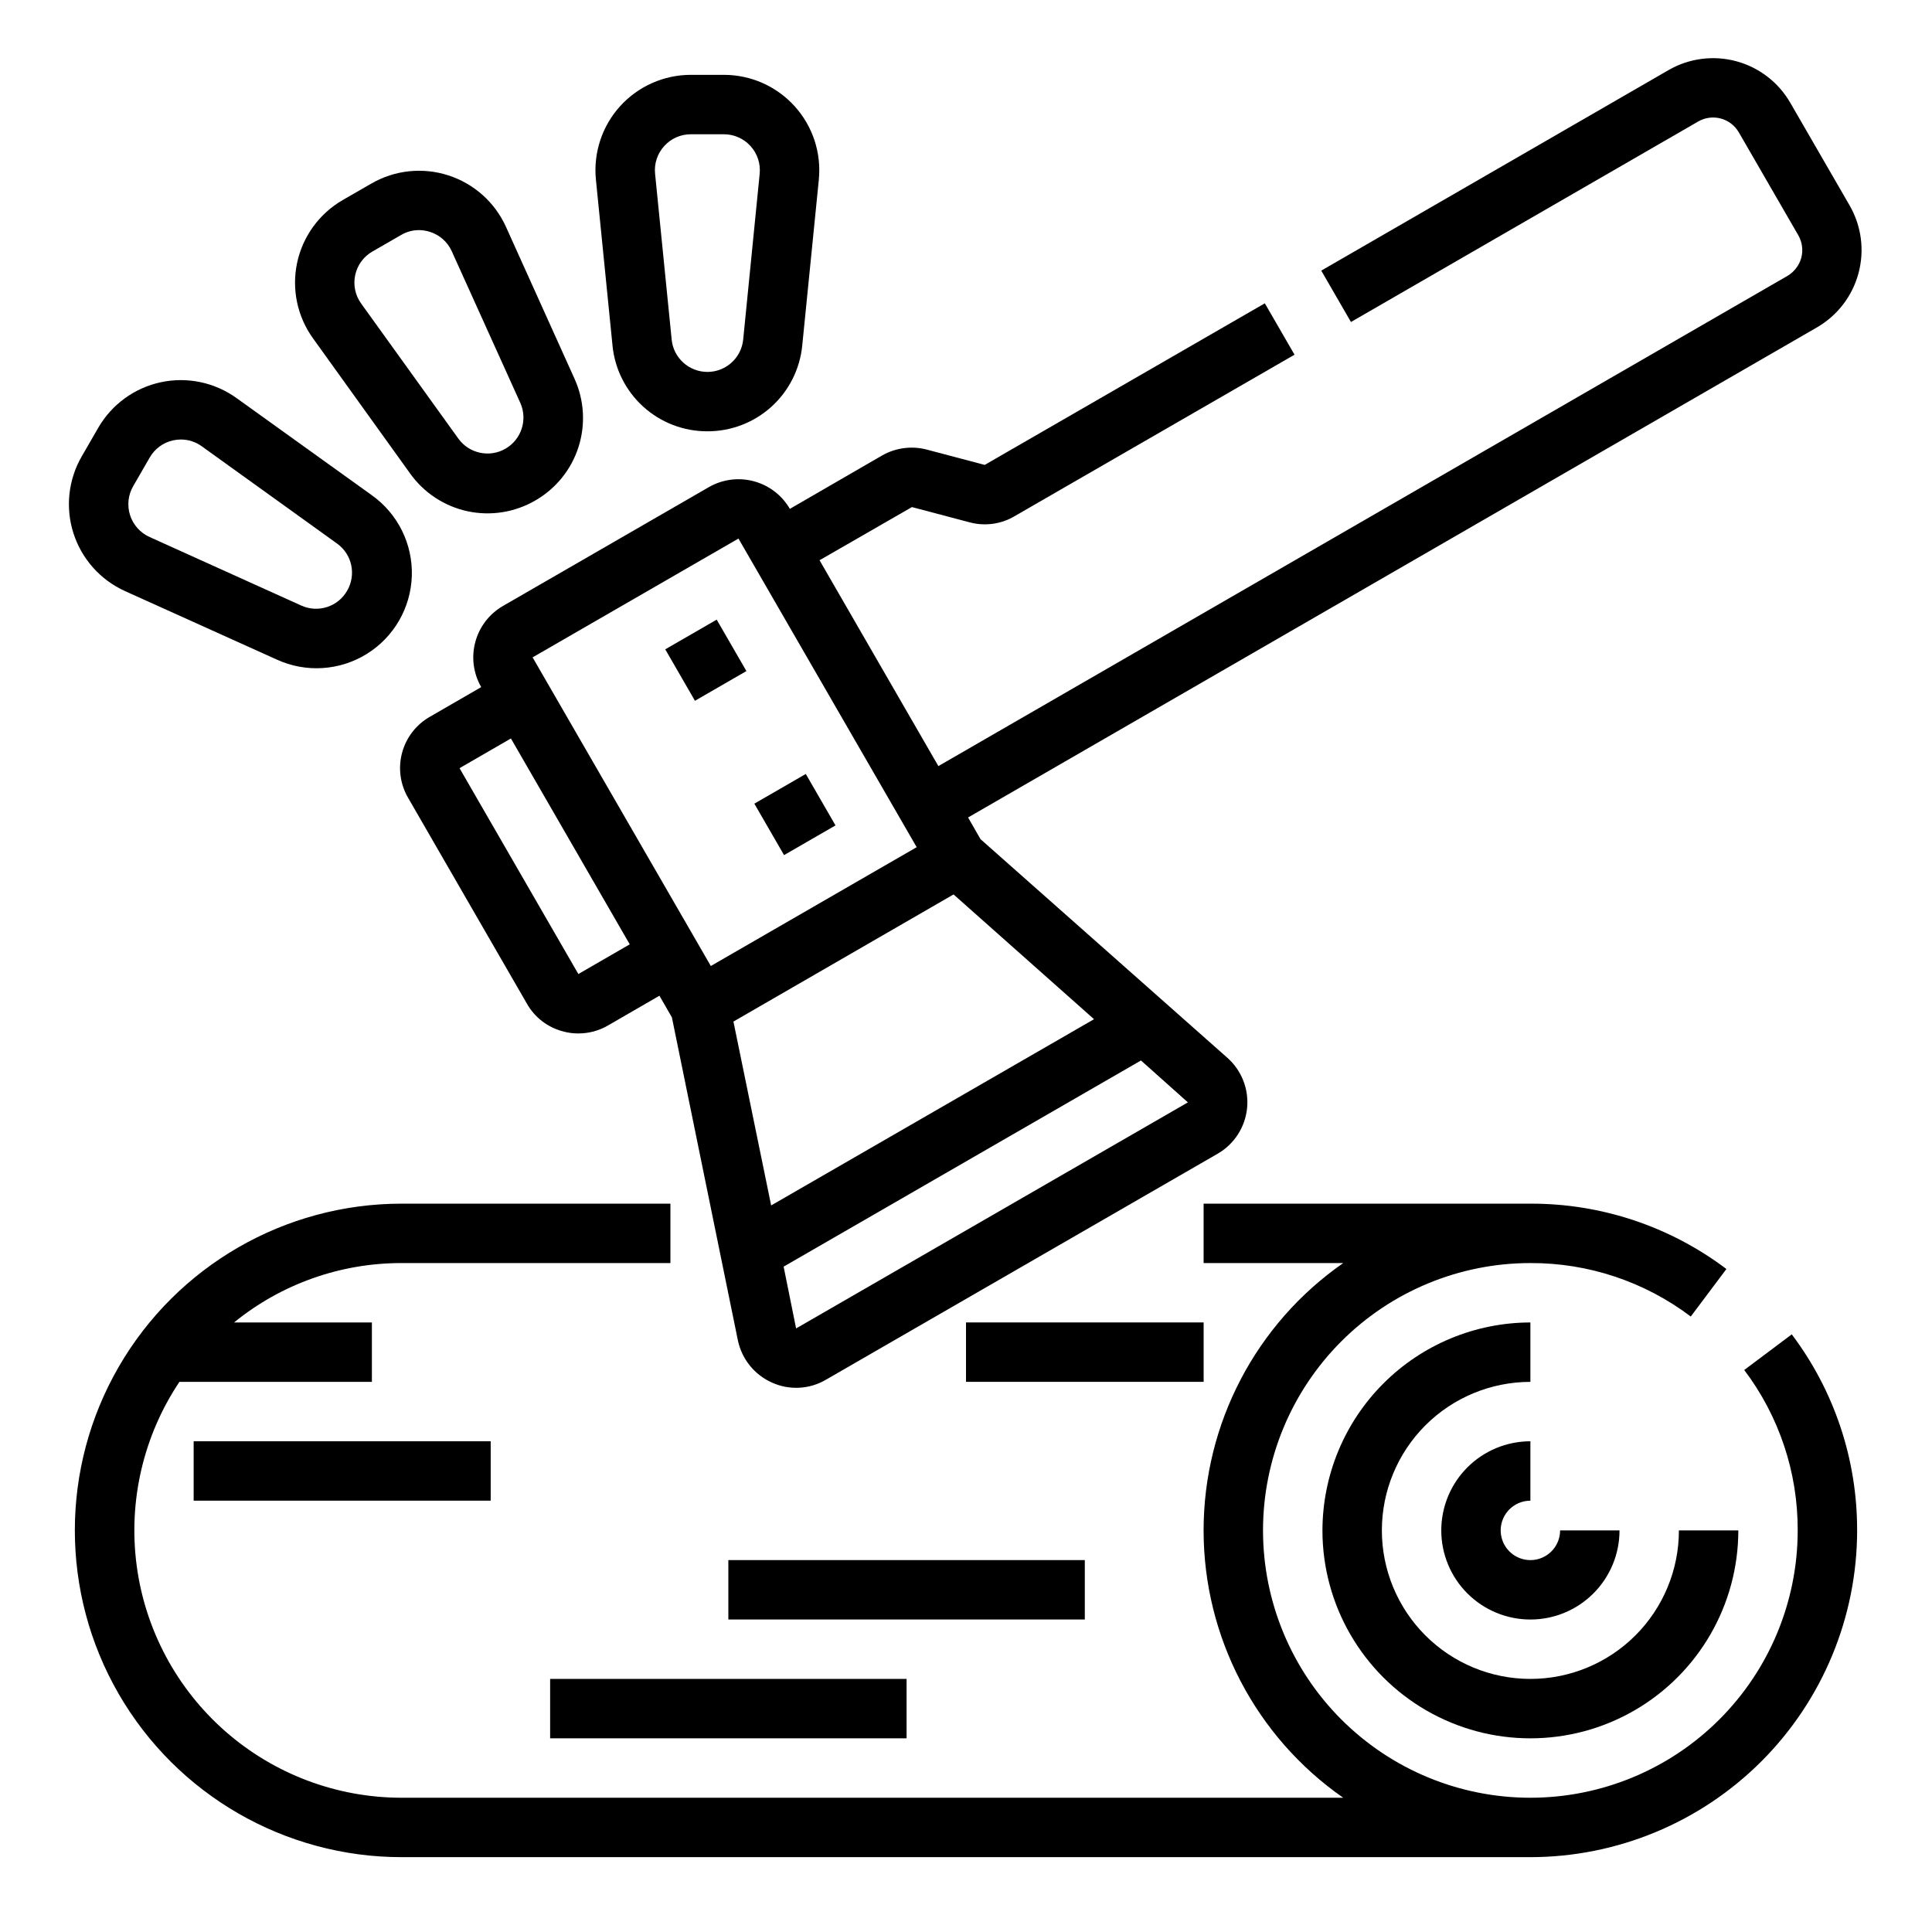 <?xml version="1.0" encoding="UTF-8"?>
<!-- Uploaded to: ICON Repo, www.svgrepo.com, Generator: ICON Repo Mixer Tools -->
<svg fill="#000000" width="800px" height="800px" version="1.1" viewBox="144 144 512 512" xmlns="http://www.w3.org/2000/svg">
 <g>
  <path d="m549.57 541.7v-15.746c-6.262 0-12.27 2.488-16.699 6.918-4.43 4.43-6.918 10.438-6.918 16.699 0 6.266 2.488 12.27 6.918 16.699 4.43 4.43 10.438 6.918 16.699 6.918 6.266 0 12.27-2.488 16.699-6.918s6.918-10.434 6.918-16.699h-15.746c0 3.184-1.918 6.055-4.859 7.273s-6.324 0.543-8.578-1.707c-2.25-2.25-2.926-5.637-1.707-8.578 1.219-2.941 4.09-4.859 7.273-4.859z"/>
  <path d="m494.46 549.57c0 19.688 10.504 37.879 27.555 47.723 17.047 9.844 38.055 9.844 55.102 0 17.051-9.844 27.555-28.035 27.555-47.723h-15.746c0 10.441-4.144 20.449-11.527 27.832-7.383 7.383-17.391 11.527-27.832 11.527-10.438 0-20.449-4.144-27.832-11.527-7.379-7.383-11.527-17.391-11.527-27.832 0-10.438 4.148-20.449 11.527-27.832 7.383-7.379 17.395-11.527 27.832-11.527v-15.746c-14.609 0.02-28.613 5.828-38.945 16.16-10.332 10.332-16.141 24.336-16.16 38.945z"/>
  <path d="m636.16 549.57c-0.016 22.961-9.145 44.977-25.379 61.215-16.238 16.234-38.254 25.363-61.215 25.379h-299.14c-30.938 0-59.523-16.504-74.992-43.297-15.465-26.793-15.465-59.801 0-86.594 15.469-26.789 44.055-43.293 74.992-43.293h71.242v15.742h-71.242c-16.172-0.023-31.855 5.535-44.398 15.742h36.527v15.742l-51.012 0.004c-9.547 14.289-13.574 31.562-11.332 48.602 2.238 17.035 10.598 32.68 23.516 44.016 12.918 11.332 29.516 17.586 46.699 17.59h249.54c-23.18-16.141-37-42.602-37-70.848s13.82-54.707 37-70.848h-36.996v-15.742h86.59c18.746-0.062 36.996 6.019 51.957 17.316l-9.445 12.594h-0.004c-12.234-9.246-27.168-14.227-42.508-14.168-18.789 0-36.809 7.465-50.098 20.75-13.285 13.289-20.75 31.309-20.75 50.098 0 18.789 7.465 36.812 20.75 50.098 13.289 13.285 31.309 20.75 50.098 20.75 18.789 0 36.812-7.465 50.098-20.75 13.285-13.285 20.75-31.309 20.75-50.098 0.059-15.34-4.918-30.273-14.168-42.508l12.594-9.445c11.289 14.965 17.371 33.211 17.32 51.953z"/>
  <path d="m289.79 588.93h94.465v15.742h-94.465z"/>
  <path d="m337.02 557.44h94.465v15.742h-94.465z"/>
  <path d="m400 494.46h62.977v15.742h-62.977z"/>
  <path d="m195.32 525.95h78.719v15.742h-78.719z"/>
  <path d="m634.19 198.48-15.742-27.238h-0.004c-3.129-5.434-8.289-9.395-14.34-11.02-6.055-1.625-12.508-0.777-17.934 2.359l-92.023 53.137 7.871 13.617 92.023-53.137c1.816-1.051 3.977-1.332 6-0.785 2.023 0.547 3.746 1.879 4.785 3.699l15.742 27.238h0.004c1.039 1.812 1.32 3.961 0.785 5.981-0.562 2.023-1.891 3.742-3.699 4.805l-224.98 129.89-31.488-54.555 24.48-14.09 15.191 4.016h0.004c4.039 1.113 8.355 0.547 11.965-1.574l74.234-42.824-7.871-13.617-74.234 42.824-15.191-4.016c-4.031-1.102-8.332-0.562-11.965 1.496l-24.48 14.168h-0.004c-2.09-3.609-5.527-6.242-9.555-7.316-4.031-1.078-8.32-0.516-11.934 1.57l-54.555 31.488c-3.609 2.09-6.242 5.527-7.316 9.555-1.078 4.031-0.516 8.324 1.57 11.938l-13.617 7.871c-3.629 2.07-6.277 5.508-7.359 9.547-1.078 4.035-0.5 8.336 1.609 11.941l31.488 54.555c2.059 3.625 5.492 6.266 9.527 7.32 1.332 0.375 2.711 0.562 4.094 0.551 2.766 0.004 5.484-0.73 7.871-2.125l13.617-7.871 3.305 5.746 17.48 85.57c1.031 4.945 4.367 9.102 8.973 11.176 4.606 2.113 9.953 1.852 14.328-0.707l103.83-59.906c4.391-2.527 7.297-7.008 7.812-12.047s-1.426-10.02-5.215-13.379l-65.418-57.938-3.305-5.75 224.98-129.89c5.422-3.141 9.375-8.301 10.996-14.348 1.625-6.051 0.785-12.496-2.336-17.926zm-336.92 203.65-31.488-54.555 13.617-7.871 31.488 54.555zm-12.125-83.918 54.555-31.488 47.23 81.789-54.555 31.488zm173.66 117.93-103.83 59.906-3.305-16.375 94.699-54.633zm-24.875-22.043-85.566 49.355-9.996-48.727 58.332-33.691z"/>
  <path d="m320.3 316.08 13.633-7.871 7.871 13.633-13.633 7.871z"/>
  <path d="m343.91 356.98 13.633-7.871 7.871 13.633-13.633 7.871z"/>
  <path d="m252.7 269.5c3.648 5.102 9.066 8.664 15.195 9.984 6.129 1.32 12.531 0.305 17.957-2.844 5.438-3.121 9.52-8.156 11.441-14.125s1.551-12.441-1.043-18.152l-18.16-40.242c-2.938-6.504-8.492-11.465-15.289-13.652-6.793-2.191-14.199-1.402-20.379 2.168l-7.606 4.383v0.004c-6.184 3.57-10.566 9.59-12.066 16.57-1.5 6.981 0.023 14.27 4.195 20.066zm-14.57-52.594c0.559-2.637 2.219-4.914 4.559-6.25l7.606-4.383c1.43-0.844 3.062-1.289 4.723-1.293 1 0.004 1.992 0.164 2.945 0.473 2.562 0.816 4.66 2.684 5.762 5.141l18.191 40.242c1.953 4.449 0.242 9.656-3.973 12.082-4.211 2.422-9.574 1.289-12.441-2.637l-25.789-35.832c-1.574-2.176-2.148-4.918-1.582-7.543z"/>
  <path d="m177.14 300.65 40.227 18.152c7.691 3.519 16.629 2.957 23.82-1.496 7.188-4.449 11.672-12.203 11.949-20.656 0.277-8.453-3.695-16.48-10.578-21.395l-35.883-25.766c-5.793-4.168-13.082-5.691-20.062-4.191s-13 5.883-16.574 12.066l-4.394 7.613 0.004-0.004c-3.57 6.188-4.359 13.59-2.168 20.387 2.191 6.801 7.152 12.352 13.66 15.289zm2.148-27.797 4.394-7.613v0.004c1.336-2.34 3.609-3.992 6.242-4.551 0.672-0.145 1.352-0.219 2.039-0.219 1.98 0.008 3.906 0.637 5.512 1.801l35.84 25.766c3.988 2.848 5.148 8.266 2.684 12.5-2.43 4.258-7.699 5.965-12.16 3.938l-40.219-18.176c-2.453-1.109-4.324-3.203-5.148-5.766-0.824-2.559-0.527-5.352 0.816-7.68z"/>
  <path d="m331.46 258.3c6.273 0.02 12.324-2.305 16.977-6.512 4.648-4.211 7.562-10.004 8.168-16.246l4.394-43.926h-0.004c0.711-7.102-1.617-14.176-6.41-19.469-4.789-5.289-11.594-8.309-18.734-8.312h-8.785c-7.137 0.004-13.941 3.023-18.734 8.312-4.789 5.293-7.117 12.367-6.406 19.469l4.394 43.926h-0.004c0.605 6.242 3.519 12.035 8.168 16.246 4.652 4.207 10.703 6.531 16.977 6.512zm-11.453-75.57c1.801-2.016 4.379-3.16 7.082-3.148h8.789c2.684 0.008 5.238 1.152 7.039 3.144 1.797 1.992 2.672 4.652 2.406 7.324l-4.371 43.934c-0.484 4.871-4.582 8.578-9.477 8.578s-8.992-3.707-9.477-8.578l-4.394-43.918c-0.281-2.676 0.594-5.344 2.402-7.336z"/>
 </g>
</svg>